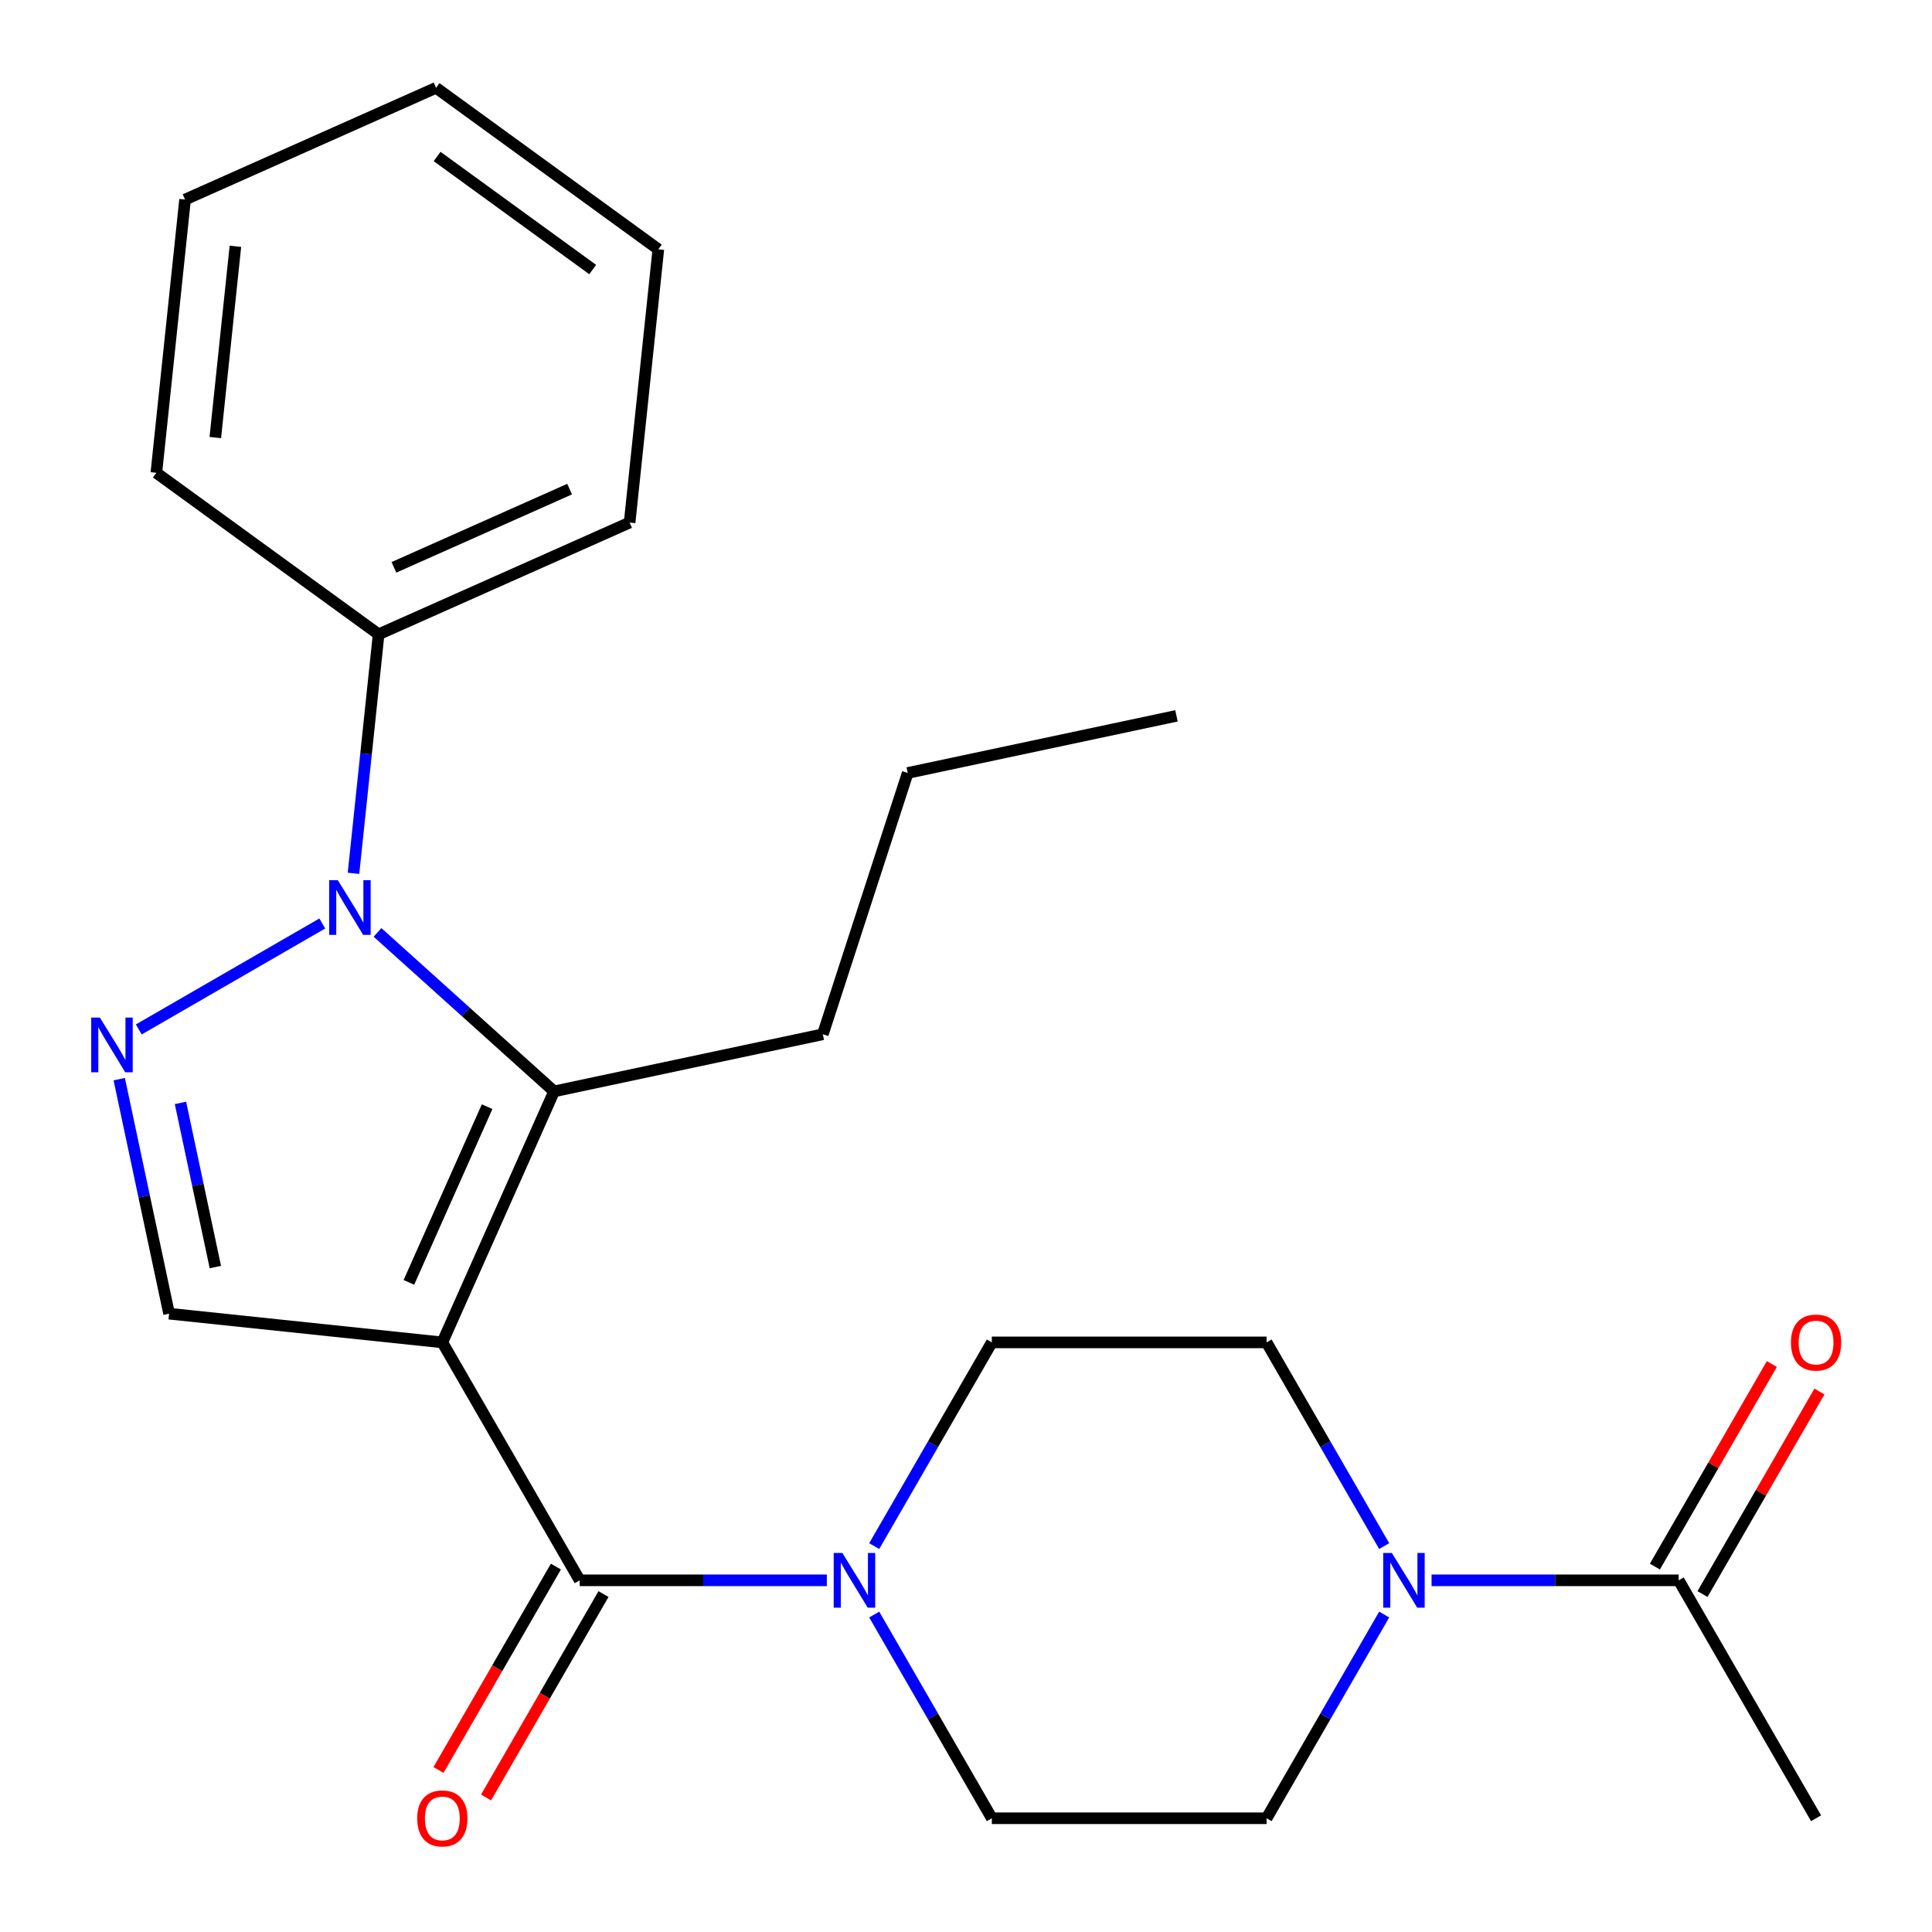 <?xml version='1.0' encoding='iso-8859-1'?>
<svg version='1.1' baseProfile='full'
              xmlns='http://www.w3.org/2000/svg'
                      xmlns:rdkit='http://www.rdkit.org/xml'
                      xmlns:xlink='http://www.w3.org/1999/xlink'
                  xml:space='preserve'
width='1000px' height='1000px' viewBox='0 0 1000 1000'>
<!-- END OF HEADER -->
<rect style='opacity:1.0;fill:#FFFFFF;stroke:none' width='1000' height='1000' x='0' y='0'> </rect>
<path class='bond-1' d='M 228.948,694.816 L 286.79,564.902' style='fill:none;fill-rule:evenodd;stroke:#000000;stroke-width:6px;stroke-linecap:butt;stroke-linejoin:miter;stroke-opacity:1' />
<path class='bond-1' d='M 211.642,663.761 L 252.131,572.821' style='fill:none;fill-rule:evenodd;stroke:#000000;stroke-width:6px;stroke-linecap:butt;stroke-linejoin:miter;stroke-opacity:1' />
<path class='bond-3' d='M 228.948,694.816 L 300.053,817.973' style='fill:none;fill-rule:evenodd;stroke:#000000;stroke-width:6px;stroke-linecap:butt;stroke-linejoin:miter;stroke-opacity:1' />
<path class='bond-4' d='M 228.948,694.816 L 87.518,679.952' style='fill:none;fill-rule:evenodd;stroke:#000000;stroke-width:6px;stroke-linecap:butt;stroke-linejoin:miter;stroke-opacity:1' />
<path class='bond-0' d='M 195.403,482.617 L 241.097,523.759' style='fill:none;fill-rule:evenodd;stroke:#0000FF;stroke-width:6px;stroke-linecap:butt;stroke-linejoin:miter;stroke-opacity:1' />
<path class='bond-0' d='M 241.097,523.759 L 286.79,564.902' style='fill:none;fill-rule:evenodd;stroke:#000000;stroke-width:6px;stroke-linecap:butt;stroke-linejoin:miter;stroke-opacity:1' />
<path class='bond-8' d='M 182.97,452.03 L 189.471,390.173' style='fill:none;fill-rule:evenodd;stroke:#0000FF;stroke-width:6px;stroke-linecap:butt;stroke-linejoin:miter;stroke-opacity:1' />
<path class='bond-8' d='M 189.471,390.173 L 195.973,328.315' style='fill:none;fill-rule:evenodd;stroke:#000000;stroke-width:6px;stroke-linecap:butt;stroke-linejoin:miter;stroke-opacity:1' />
<path class='bond-24' d='M 166.813,477.999 L 71.834,532.835' style='fill:none;fill-rule:evenodd;stroke:#0000FF;stroke-width:6px;stroke-linecap:butt;stroke-linejoin:miter;stroke-opacity:1' />
<path class='bond-15' d='M 286.79,564.902 L 425.892,535.335' style='fill:none;fill-rule:evenodd;stroke:#000000;stroke-width:6px;stroke-linecap:butt;stroke-linejoin:miter;stroke-opacity:1' />
<path class='bond-2' d='M 61.717,558.565 L 74.617,619.258' style='fill:none;fill-rule:evenodd;stroke:#0000FF;stroke-width:6px;stroke-linecap:butt;stroke-linejoin:miter;stroke-opacity:1' />
<path class='bond-2' d='M 74.617,619.258 L 87.518,679.952' style='fill:none;fill-rule:evenodd;stroke:#000000;stroke-width:6px;stroke-linecap:butt;stroke-linejoin:miter;stroke-opacity:1' />
<path class='bond-2' d='M 93.407,570.86 L 102.438,613.345' style='fill:none;fill-rule:evenodd;stroke:#0000FF;stroke-width:6px;stroke-linecap:butt;stroke-linejoin:miter;stroke-opacity:1' />
<path class='bond-2' d='M 102.438,613.345 L 111.468,655.83' style='fill:none;fill-rule:evenodd;stroke:#000000;stroke-width:6px;stroke-linecap:butt;stroke-linejoin:miter;stroke-opacity:1' />
<path class='bond-5' d='M 300.053,817.973 L 364.01,817.973' style='fill:none;fill-rule:evenodd;stroke:#000000;stroke-width:6px;stroke-linecap:butt;stroke-linejoin:miter;stroke-opacity:1' />
<path class='bond-5' d='M 364.01,817.973 L 427.967,817.973' style='fill:none;fill-rule:evenodd;stroke:#0000FF;stroke-width:6px;stroke-linecap:butt;stroke-linejoin:miter;stroke-opacity:1' />
<path class='bond-9' d='M 287.737,810.863 L 257.345,863.504' style='fill:none;fill-rule:evenodd;stroke:#000000;stroke-width:6px;stroke-linecap:butt;stroke-linejoin:miter;stroke-opacity:1' />
<path class='bond-9' d='M 257.345,863.504 L 226.953,916.144' style='fill:none;fill-rule:evenodd;stroke:#FF0000;stroke-width:6px;stroke-linecap:butt;stroke-linejoin:miter;stroke-opacity:1' />
<path class='bond-9' d='M 312.369,825.084 L 281.977,877.725' style='fill:none;fill-rule:evenodd;stroke:#000000;stroke-width:6px;stroke-linecap:butt;stroke-linejoin:miter;stroke-opacity:1' />
<path class='bond-9' d='M 281.977,877.725 L 251.584,930.365' style='fill:none;fill-rule:evenodd;stroke:#FF0000;stroke-width:6px;stroke-linecap:butt;stroke-linejoin:miter;stroke-opacity:1' />
<path class='bond-10' d='M 452.49,800.258 L 482.929,747.537' style='fill:none;fill-rule:evenodd;stroke:#0000FF;stroke-width:6px;stroke-linecap:butt;stroke-linejoin:miter;stroke-opacity:1' />
<path class='bond-10' d='M 482.929,747.537 L 513.367,694.816' style='fill:none;fill-rule:evenodd;stroke:#000000;stroke-width:6px;stroke-linecap:butt;stroke-linejoin:miter;stroke-opacity:1' />
<path class='bond-11' d='M 452.49,835.689 L 482.929,888.409' style='fill:none;fill-rule:evenodd;stroke:#0000FF;stroke-width:6px;stroke-linecap:butt;stroke-linejoin:miter;stroke-opacity:1' />
<path class='bond-11' d='M 482.929,888.409 L 513.367,941.13' style='fill:none;fill-rule:evenodd;stroke:#000000;stroke-width:6px;stroke-linecap:butt;stroke-linejoin:miter;stroke-opacity:1' />
<path class='bond-6' d='M 716.453,835.689 L 686.015,888.409' style='fill:none;fill-rule:evenodd;stroke:#0000FF;stroke-width:6px;stroke-linecap:butt;stroke-linejoin:miter;stroke-opacity:1' />
<path class='bond-6' d='M 686.015,888.409 L 655.576,941.13' style='fill:none;fill-rule:evenodd;stroke:#000000;stroke-width:6px;stroke-linecap:butt;stroke-linejoin:miter;stroke-opacity:1' />
<path class='bond-7' d='M 740.976,817.973 L 804.933,817.973' style='fill:none;fill-rule:evenodd;stroke:#0000FF;stroke-width:6px;stroke-linecap:butt;stroke-linejoin:miter;stroke-opacity:1' />
<path class='bond-7' d='M 804.933,817.973 L 868.89,817.973' style='fill:none;fill-rule:evenodd;stroke:#000000;stroke-width:6px;stroke-linecap:butt;stroke-linejoin:miter;stroke-opacity:1' />
<path class='bond-25' d='M 716.453,800.258 L 686.015,747.537' style='fill:none;fill-rule:evenodd;stroke:#0000FF;stroke-width:6px;stroke-linecap:butt;stroke-linejoin:miter;stroke-opacity:1' />
<path class='bond-25' d='M 686.015,747.537 L 655.576,694.816' style='fill:none;fill-rule:evenodd;stroke:#000000;stroke-width:6px;stroke-linecap:butt;stroke-linejoin:miter;stroke-opacity:1' />
<path class='bond-14' d='M 881.206,825.084 L 911.471,772.663' style='fill:none;fill-rule:evenodd;stroke:#000000;stroke-width:6px;stroke-linecap:butt;stroke-linejoin:miter;stroke-opacity:1' />
<path class='bond-14' d='M 911.471,772.663 L 941.736,720.242' style='fill:none;fill-rule:evenodd;stroke:#FF0000;stroke-width:6px;stroke-linecap:butt;stroke-linejoin:miter;stroke-opacity:1' />
<path class='bond-14' d='M 856.574,810.863 L 886.84,758.442' style='fill:none;fill-rule:evenodd;stroke:#000000;stroke-width:6px;stroke-linecap:butt;stroke-linejoin:miter;stroke-opacity:1' />
<path class='bond-14' d='M 886.84,758.442 L 917.105,706.021' style='fill:none;fill-rule:evenodd;stroke:#FF0000;stroke-width:6px;stroke-linecap:butt;stroke-linejoin:miter;stroke-opacity:1' />
<path class='bond-16' d='M 868.89,817.973 L 939.995,941.13' style='fill:none;fill-rule:evenodd;stroke:#000000;stroke-width:6px;stroke-linecap:butt;stroke-linejoin:miter;stroke-opacity:1' />
<path class='bond-17' d='M 195.973,328.315 L 325.888,270.473' style='fill:none;fill-rule:evenodd;stroke:#000000;stroke-width:6px;stroke-linecap:butt;stroke-linejoin:miter;stroke-opacity:1' />
<path class='bond-17' d='M 203.892,293.656 L 294.832,253.167' style='fill:none;fill-rule:evenodd;stroke:#000000;stroke-width:6px;stroke-linecap:butt;stroke-linejoin:miter;stroke-opacity:1' />
<path class='bond-18' d='M 195.973,328.315 L 80.923,244.727' style='fill:none;fill-rule:evenodd;stroke:#000000;stroke-width:6px;stroke-linecap:butt;stroke-linejoin:miter;stroke-opacity:1' />
<path class='bond-12' d='M 513.367,694.816 L 655.576,694.816' style='fill:none;fill-rule:evenodd;stroke:#000000;stroke-width:6px;stroke-linecap:butt;stroke-linejoin:miter;stroke-opacity:1' />
<path class='bond-13' d='M 513.367,941.13 L 655.576,941.13' style='fill:none;fill-rule:evenodd;stroke:#000000;stroke-width:6px;stroke-linecap:butt;stroke-linejoin:miter;stroke-opacity:1' />
<path class='bond-19' d='M 425.892,535.335 L 469.837,400.086' style='fill:none;fill-rule:evenodd;stroke:#000000;stroke-width:6px;stroke-linecap:butt;stroke-linejoin:miter;stroke-opacity:1' />
<path class='bond-22' d='M 325.888,270.473 L 340.752,129.043' style='fill:none;fill-rule:evenodd;stroke:#000000;stroke-width:6px;stroke-linecap:butt;stroke-linejoin:miter;stroke-opacity:1' />
<path class='bond-21' d='M 80.923,244.727 L 95.788,103.296' style='fill:none;fill-rule:evenodd;stroke:#000000;stroke-width:6px;stroke-linecap:butt;stroke-linejoin:miter;stroke-opacity:1' />
<path class='bond-21' d='M 111.439,226.485 L 121.844,127.484' style='fill:none;fill-rule:evenodd;stroke:#000000;stroke-width:6px;stroke-linecap:butt;stroke-linejoin:miter;stroke-opacity:1' />
<path class='bond-20' d='M 469.837,400.086 L 608.938,370.519' style='fill:none;fill-rule:evenodd;stroke:#000000;stroke-width:6px;stroke-linecap:butt;stroke-linejoin:miter;stroke-opacity:1' />
<path class='bond-26' d='M 95.788,103.296 L 225.703,45.455' style='fill:none;fill-rule:evenodd;stroke:#000000;stroke-width:6px;stroke-linecap:butt;stroke-linejoin:miter;stroke-opacity:1' />
<path class='bond-23' d='M 340.752,129.043 L 225.703,45.455' style='fill:none;fill-rule:evenodd;stroke:#000000;stroke-width:6px;stroke-linecap:butt;stroke-linejoin:miter;stroke-opacity:1' />
<path class='bond-23' d='M 306.777,139.515 L 226.243,81.003' style='fill:none;fill-rule:evenodd;stroke:#000000;stroke-width:6px;stroke-linecap:butt;stroke-linejoin:miter;stroke-opacity:1' />
<path  class='atom-1' d='M 174.848 455.585
L 184.128 470.585
Q 185.048 472.065, 186.528 474.745
Q 188.008 477.425, 188.088 477.585
L 188.088 455.585
L 191.848 455.585
L 191.848 483.905
L 187.968 483.905
L 178.008 467.505
Q 176.848 465.585, 175.608 463.385
Q 174.408 461.185, 174.048 460.505
L 174.048 483.905
L 170.368 483.905
L 170.368 455.585
L 174.848 455.585
' fill='#0000FF'/>
<path  class='atom-3' d='M 51.691 526.69
L 60.971 541.69
Q 61.891 543.17, 63.371 545.85
Q 64.851 548.53, 64.931 548.69
L 64.931 526.69
L 68.691 526.69
L 68.691 555.01
L 64.811 555.01
L 54.851 538.61
Q 53.691 536.69, 52.451 534.49
Q 51.251 532.29, 50.891 531.61
L 50.891 555.01
L 47.211 555.01
L 47.211 526.69
L 51.691 526.69
' fill='#0000FF'/>
<path  class='atom-6' d='M 436.002 803.813
L 445.282 818.813
Q 446.202 820.293, 447.682 822.973
Q 449.162 825.653, 449.242 825.813
L 449.242 803.813
L 453.002 803.813
L 453.002 832.133
L 449.122 832.133
L 439.162 815.733
Q 438.002 813.813, 436.762 811.613
Q 435.562 809.413, 435.202 808.733
L 435.202 832.133
L 431.522 832.133
L 431.522 803.813
L 436.002 803.813
' fill='#0000FF'/>
<path  class='atom-7' d='M 720.421 803.813
L 729.701 818.813
Q 730.621 820.293, 732.101 822.973
Q 733.581 825.653, 733.661 825.813
L 733.661 803.813
L 737.421 803.813
L 737.421 832.133
L 733.541 832.133
L 723.581 815.733
Q 722.421 813.813, 721.181 811.613
Q 719.981 809.413, 719.621 808.733
L 719.621 832.133
L 715.941 832.133
L 715.941 803.813
L 720.421 803.813
' fill='#0000FF'/>
<path  class='atom-10' d='M 215.948 941.21
Q 215.948 934.41, 219.308 930.61
Q 222.668 926.81, 228.948 926.81
Q 235.228 926.81, 238.588 930.61
Q 241.948 934.41, 241.948 941.21
Q 241.948 948.09, 238.548 952.01
Q 235.148 955.89, 228.948 955.89
Q 222.708 955.89, 219.308 952.01
Q 215.948 948.13, 215.948 941.21
M 228.948 952.69
Q 233.268 952.69, 235.588 949.81
Q 237.948 946.89, 237.948 941.21
Q 237.948 935.65, 235.588 932.85
Q 233.268 930.01, 228.948 930.01
Q 224.628 930.01, 222.268 932.81
Q 219.948 935.61, 219.948 941.21
Q 219.948 946.93, 222.268 949.81
Q 224.628 952.69, 228.948 952.69
' fill='#FF0000'/>
<path  class='atom-15' d='M 926.995 694.896
Q 926.995 688.096, 930.355 684.296
Q 933.715 680.496, 939.995 680.496
Q 946.275 680.496, 949.635 684.296
Q 952.995 688.096, 952.995 694.896
Q 952.995 701.776, 949.595 705.696
Q 946.195 709.576, 939.995 709.576
Q 933.755 709.576, 930.355 705.696
Q 926.995 701.816, 926.995 694.896
M 939.995 706.376
Q 944.315 706.376, 946.635 703.496
Q 948.995 700.576, 948.995 694.896
Q 948.995 689.336, 946.635 686.536
Q 944.315 683.696, 939.995 683.696
Q 935.675 683.696, 933.315 686.496
Q 930.995 689.296, 930.995 694.896
Q 930.995 700.616, 933.315 703.496
Q 935.675 706.376, 939.995 706.376
' fill='#FF0000'/>
</svg>
